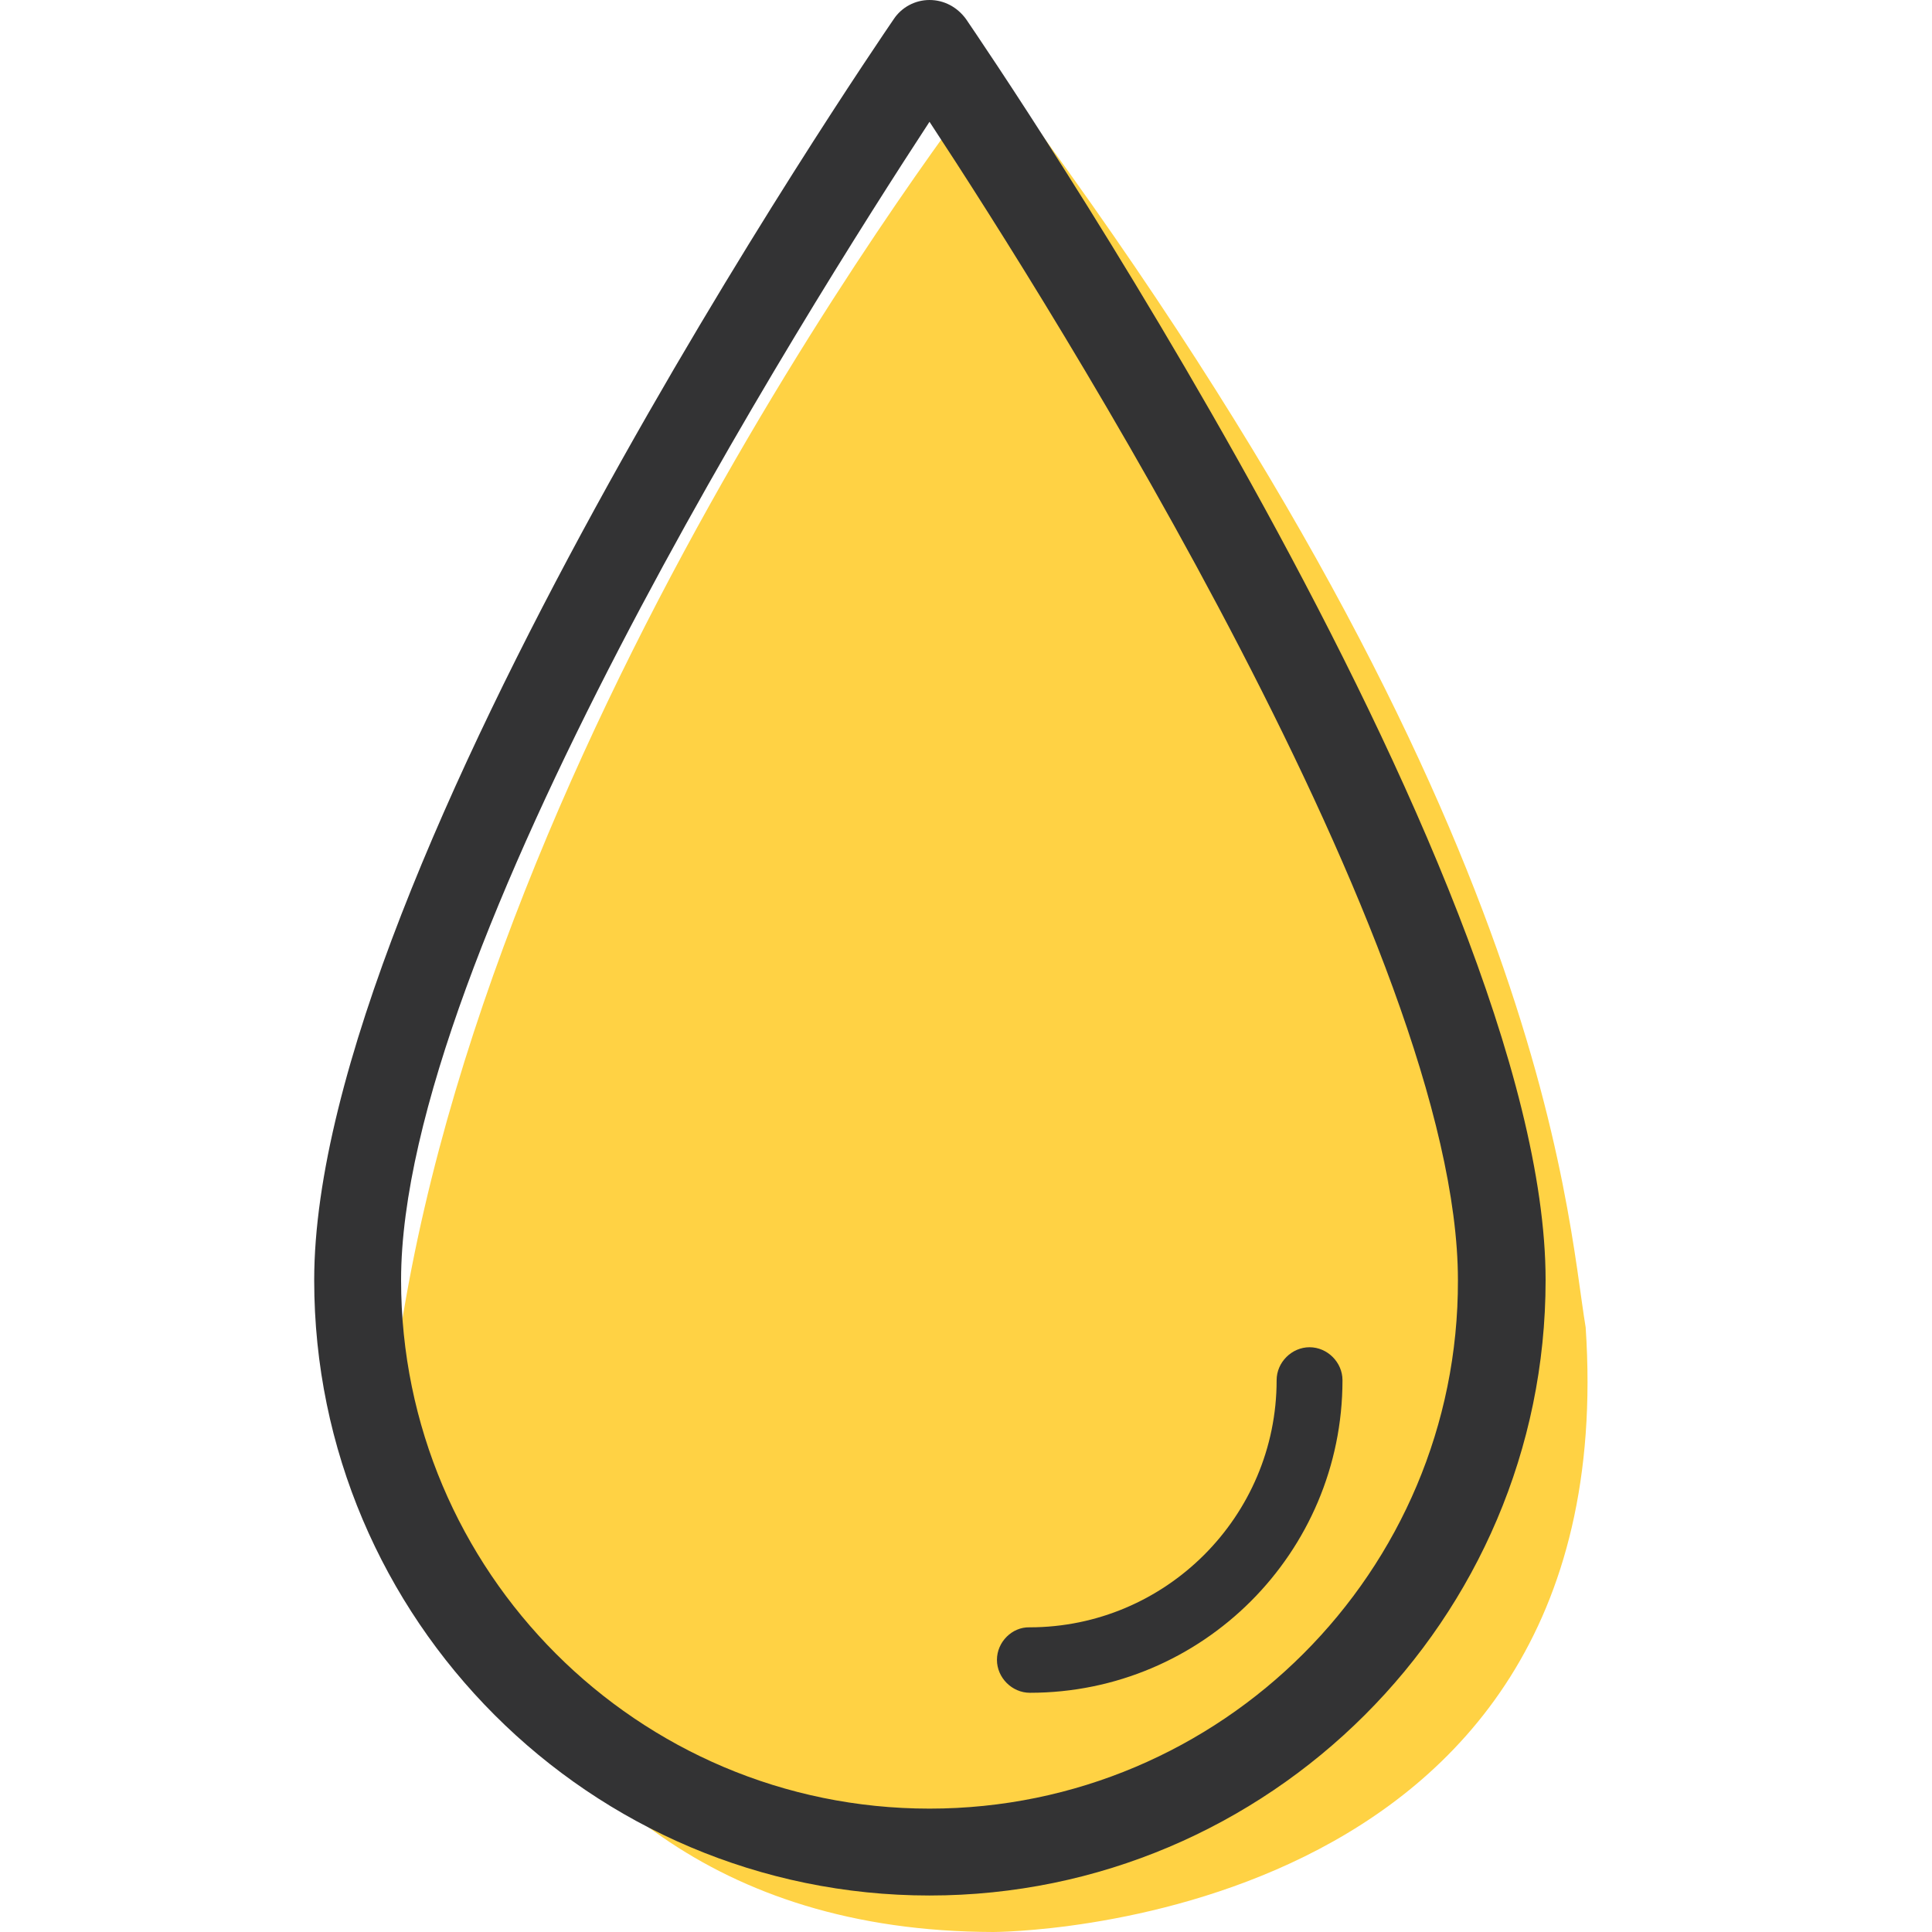 <?xml version="1.0" encoding="utf-8"?>
<!-- Generator: Adobe Illustrator 24.3.0, SVG Export Plug-In . SVG Version: 6.00 Build 0)  -->
<svg version="1.1" id="Calque_1" xmlns="http://www.w3.org/2000/svg" xmlns:xlink="http://www.w3.org/1999/xlink" x="0px" y="0px"
	 viewBox="0 0 487 487" style="enable-background:new 0 0 487 487;" xml:space="preserve">
<style type="text/css">
	.st0{fill:#FFD244;}
	.st1{fill:#333334;}
</style>
<path class="st0" d="M250.4,17.5c0,0-123.9,157-149.3,317.1c0,0,6.7,152.1,149.3,152.4c0,0,159.5,0,149.3-152.4
	C394.7,304.6,390,202.9,250.4,17.5z"/>
<path class="st1" d="M234.3,0c-3.6,0-7,1.8-9,4.8c-6,8.8-146.1,214.1-146.1,317.9c0,85.5,69.6,155.1,155.1,155.1
	s155.3-69.6,155.3-155.1c0-103.9-140.2-309.2-146.1-317.9C241.3,1.8,238,0,234.3,0L234.3,0z M234.3,455.9
	c-73.6,0-133.2-59.8-133.2-133.2c0-82.6,102-244.3,133.2-292c31.4,47.7,133.2,209.4,133.2,292C367.7,396.1,307.9,455.9,234.3,455.9z
	"/>
<path class="st1" d="M251.3,418.4c0,4.5,3.8,8.3,8.3,8.3c43.5,0,78.8-35.3,78.8-78.8c0-4.5-3.8-8.3-8.3-8.3c-4.5,0-8.3,3.8-8.3,8.3
	c0,34.4-28,62.3-62.3,62.3C255.1,410.1,251.3,413.9,251.3,418.4z"/>
</svg>
